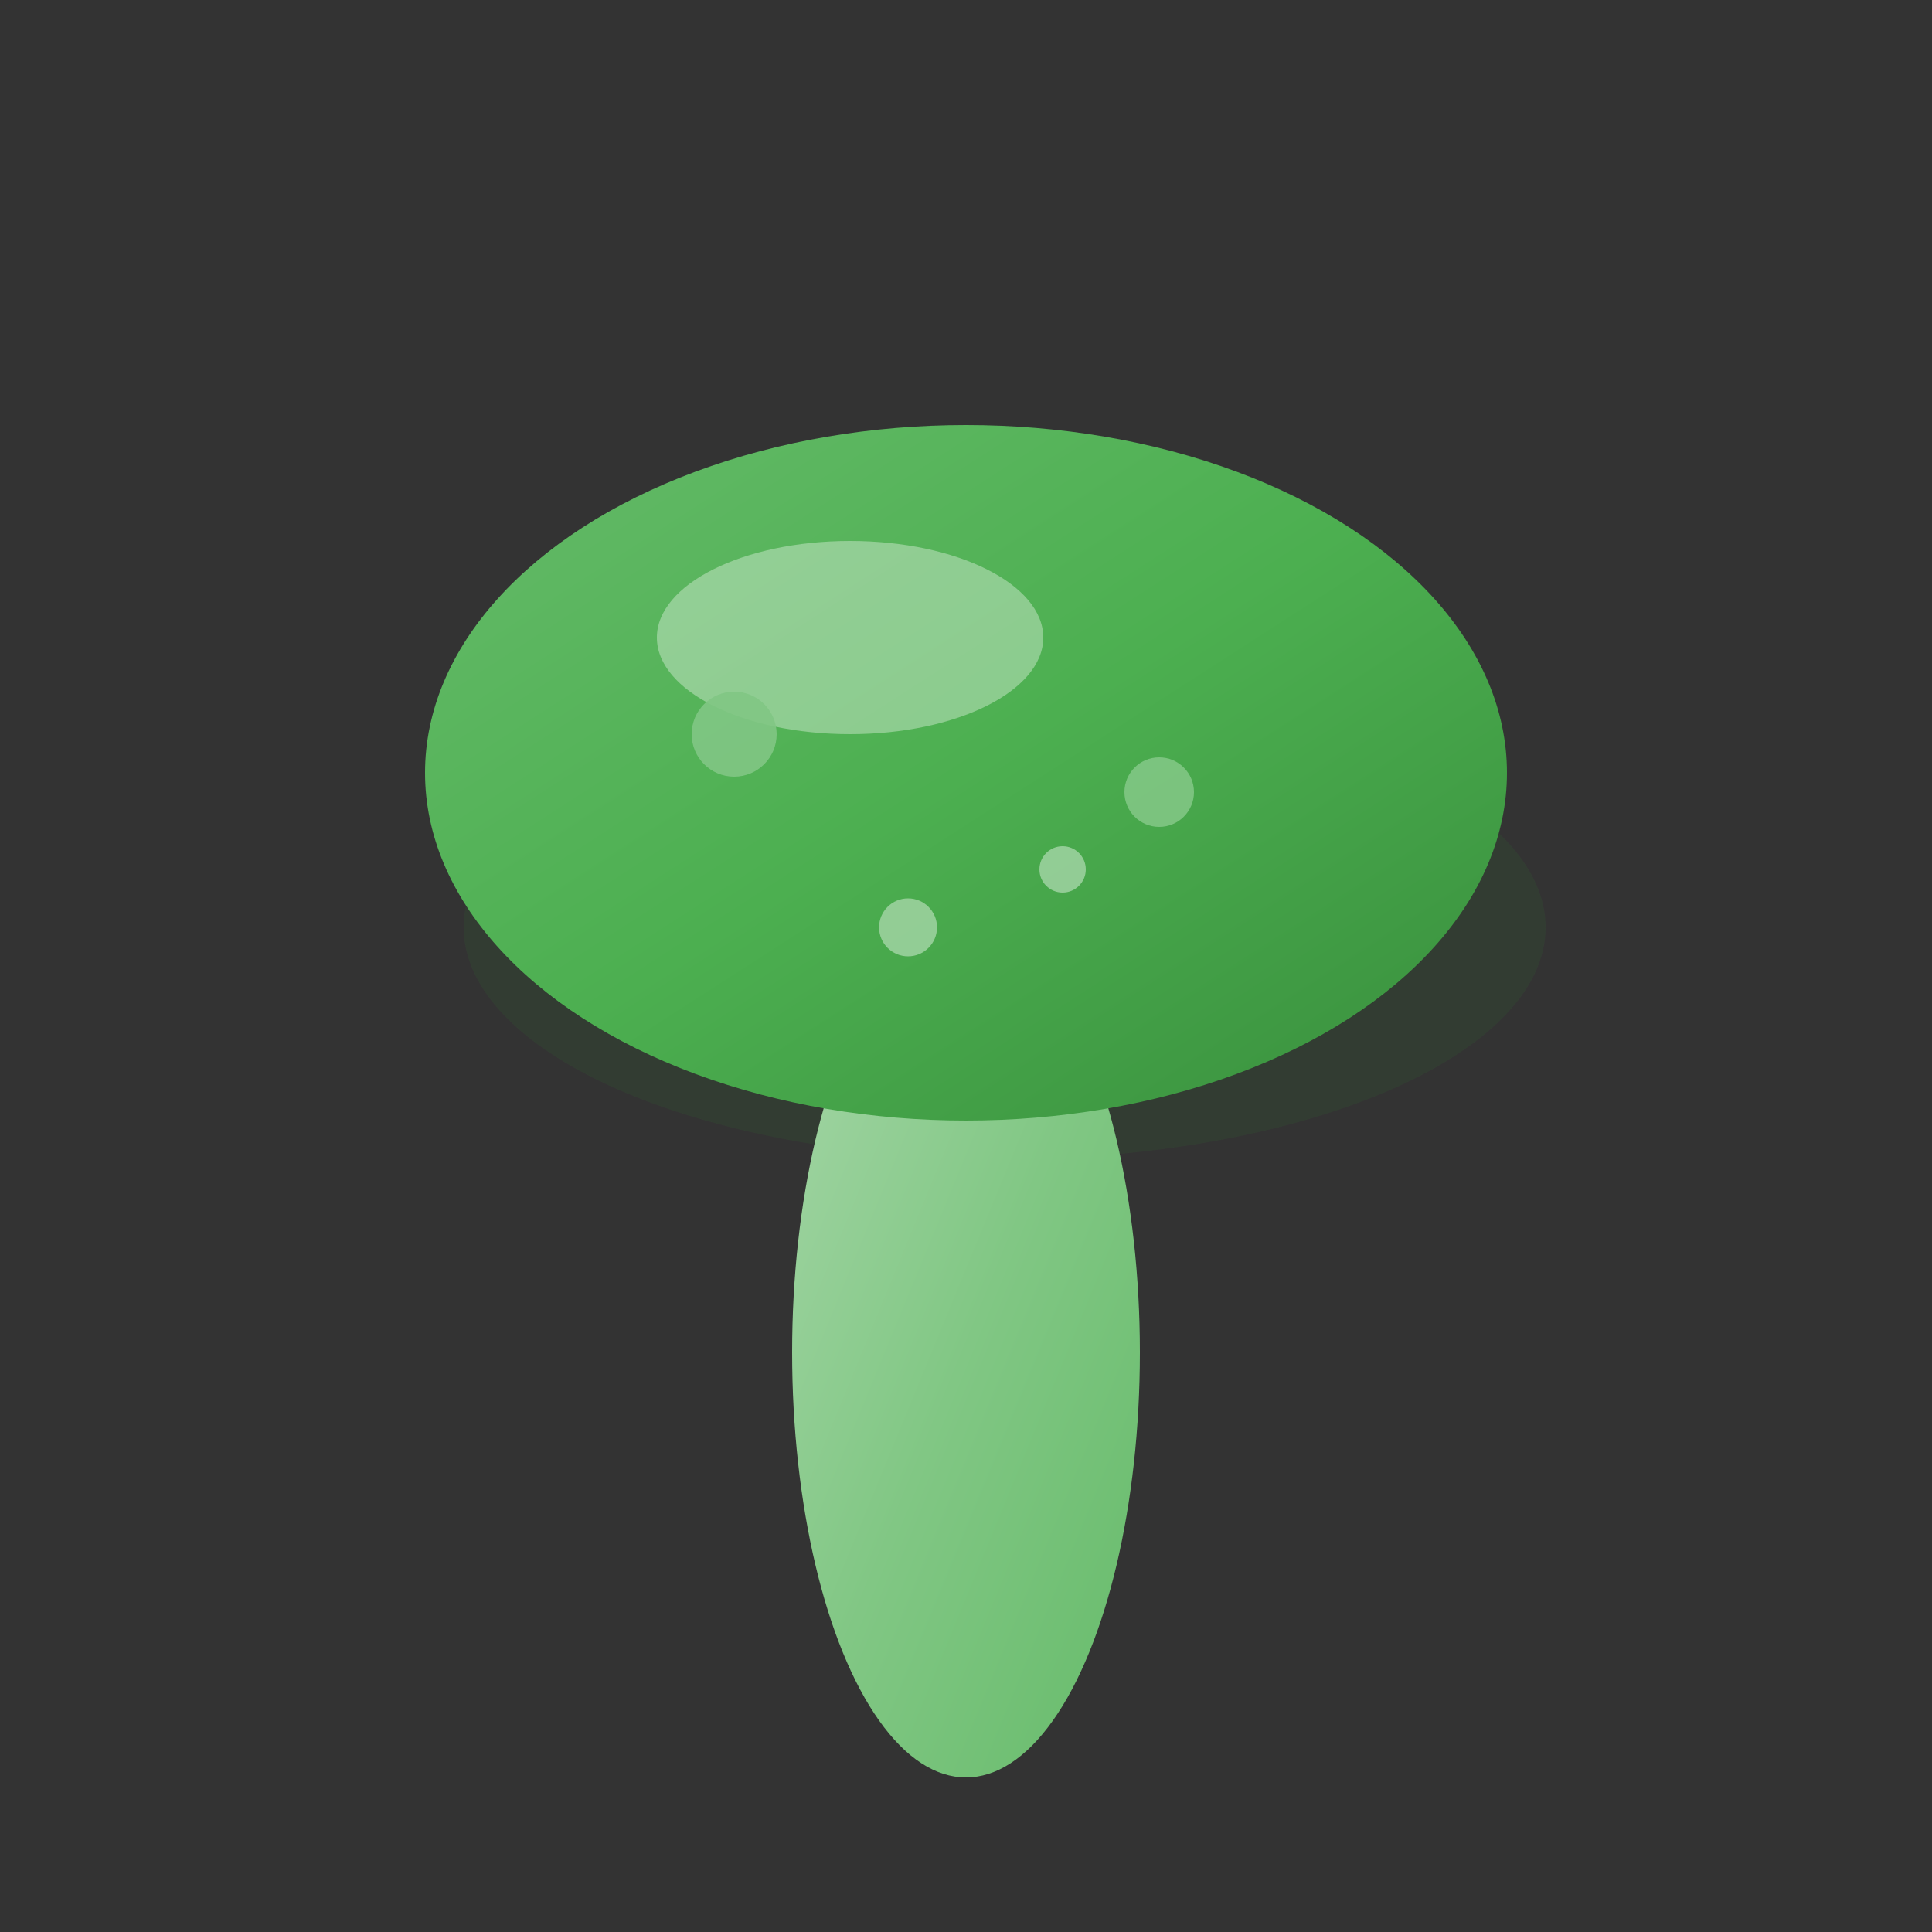 <?xml version="1.0" encoding="UTF-8"?>
<svg xmlns="http://www.w3.org/2000/svg" viewBox="0 0 100 100" width="100" height="100">
  <rect x="0" y="0" width="100" height="100" fill="#333333" stroke="none"/>
  <defs>
    <linearGradient id="capGradient" x1="0%" y1="0%" x2="100%" y2="100%">
      <stop offset="0%" style="stop-color:#66BB6A;stop-opacity:1" />
      <stop offset="50%" style="stop-color:#4CAF50;stop-opacity:1" />
      <stop offset="100%" style="stop-color:#388E3C;stop-opacity:1" />
    </linearGradient>
    <linearGradient id="stemGradient" x1="0%" y1="0%" x2="100%" y2="100%">
      <stop offset="0%" style="stop-color:#A5D6A7;stop-opacity:1" />
      <stop offset="50%" style="stop-color:#81C784;stop-opacity:1" />
      <stop offset="100%" style="stop-color:#66BB6A;stop-opacity:1" />
    </linearGradient>
  </defs>
  <ellipse cx="52" cy="48" rx="28" ry="12" fill="#2E7D32" opacity="0.13" />
  <ellipse cx="50" cy="70" rx="9" ry="22" fill="url(#stemGradient)" />
  <ellipse cx="50" cy="40" rx="28" ry="18" fill="url(#capGradient)" />
  <ellipse cx="44" cy="33" rx="10" ry="5" fill="#E8F5E8" opacity="0.4" />
  <circle cx="38" cy="38" r="2.2" fill="#81C784" opacity="0.9" />
  <circle cx="60" cy="41" r="1.8" fill="#81C784" opacity="0.9" />
  <circle cx="47" cy="48" r="1.5" fill="#A5D6A7" opacity="0.8" />
  <circle cx="55" cy="45" r="1.2" fill="#A5D6A7" opacity="0.8" />
</svg> 